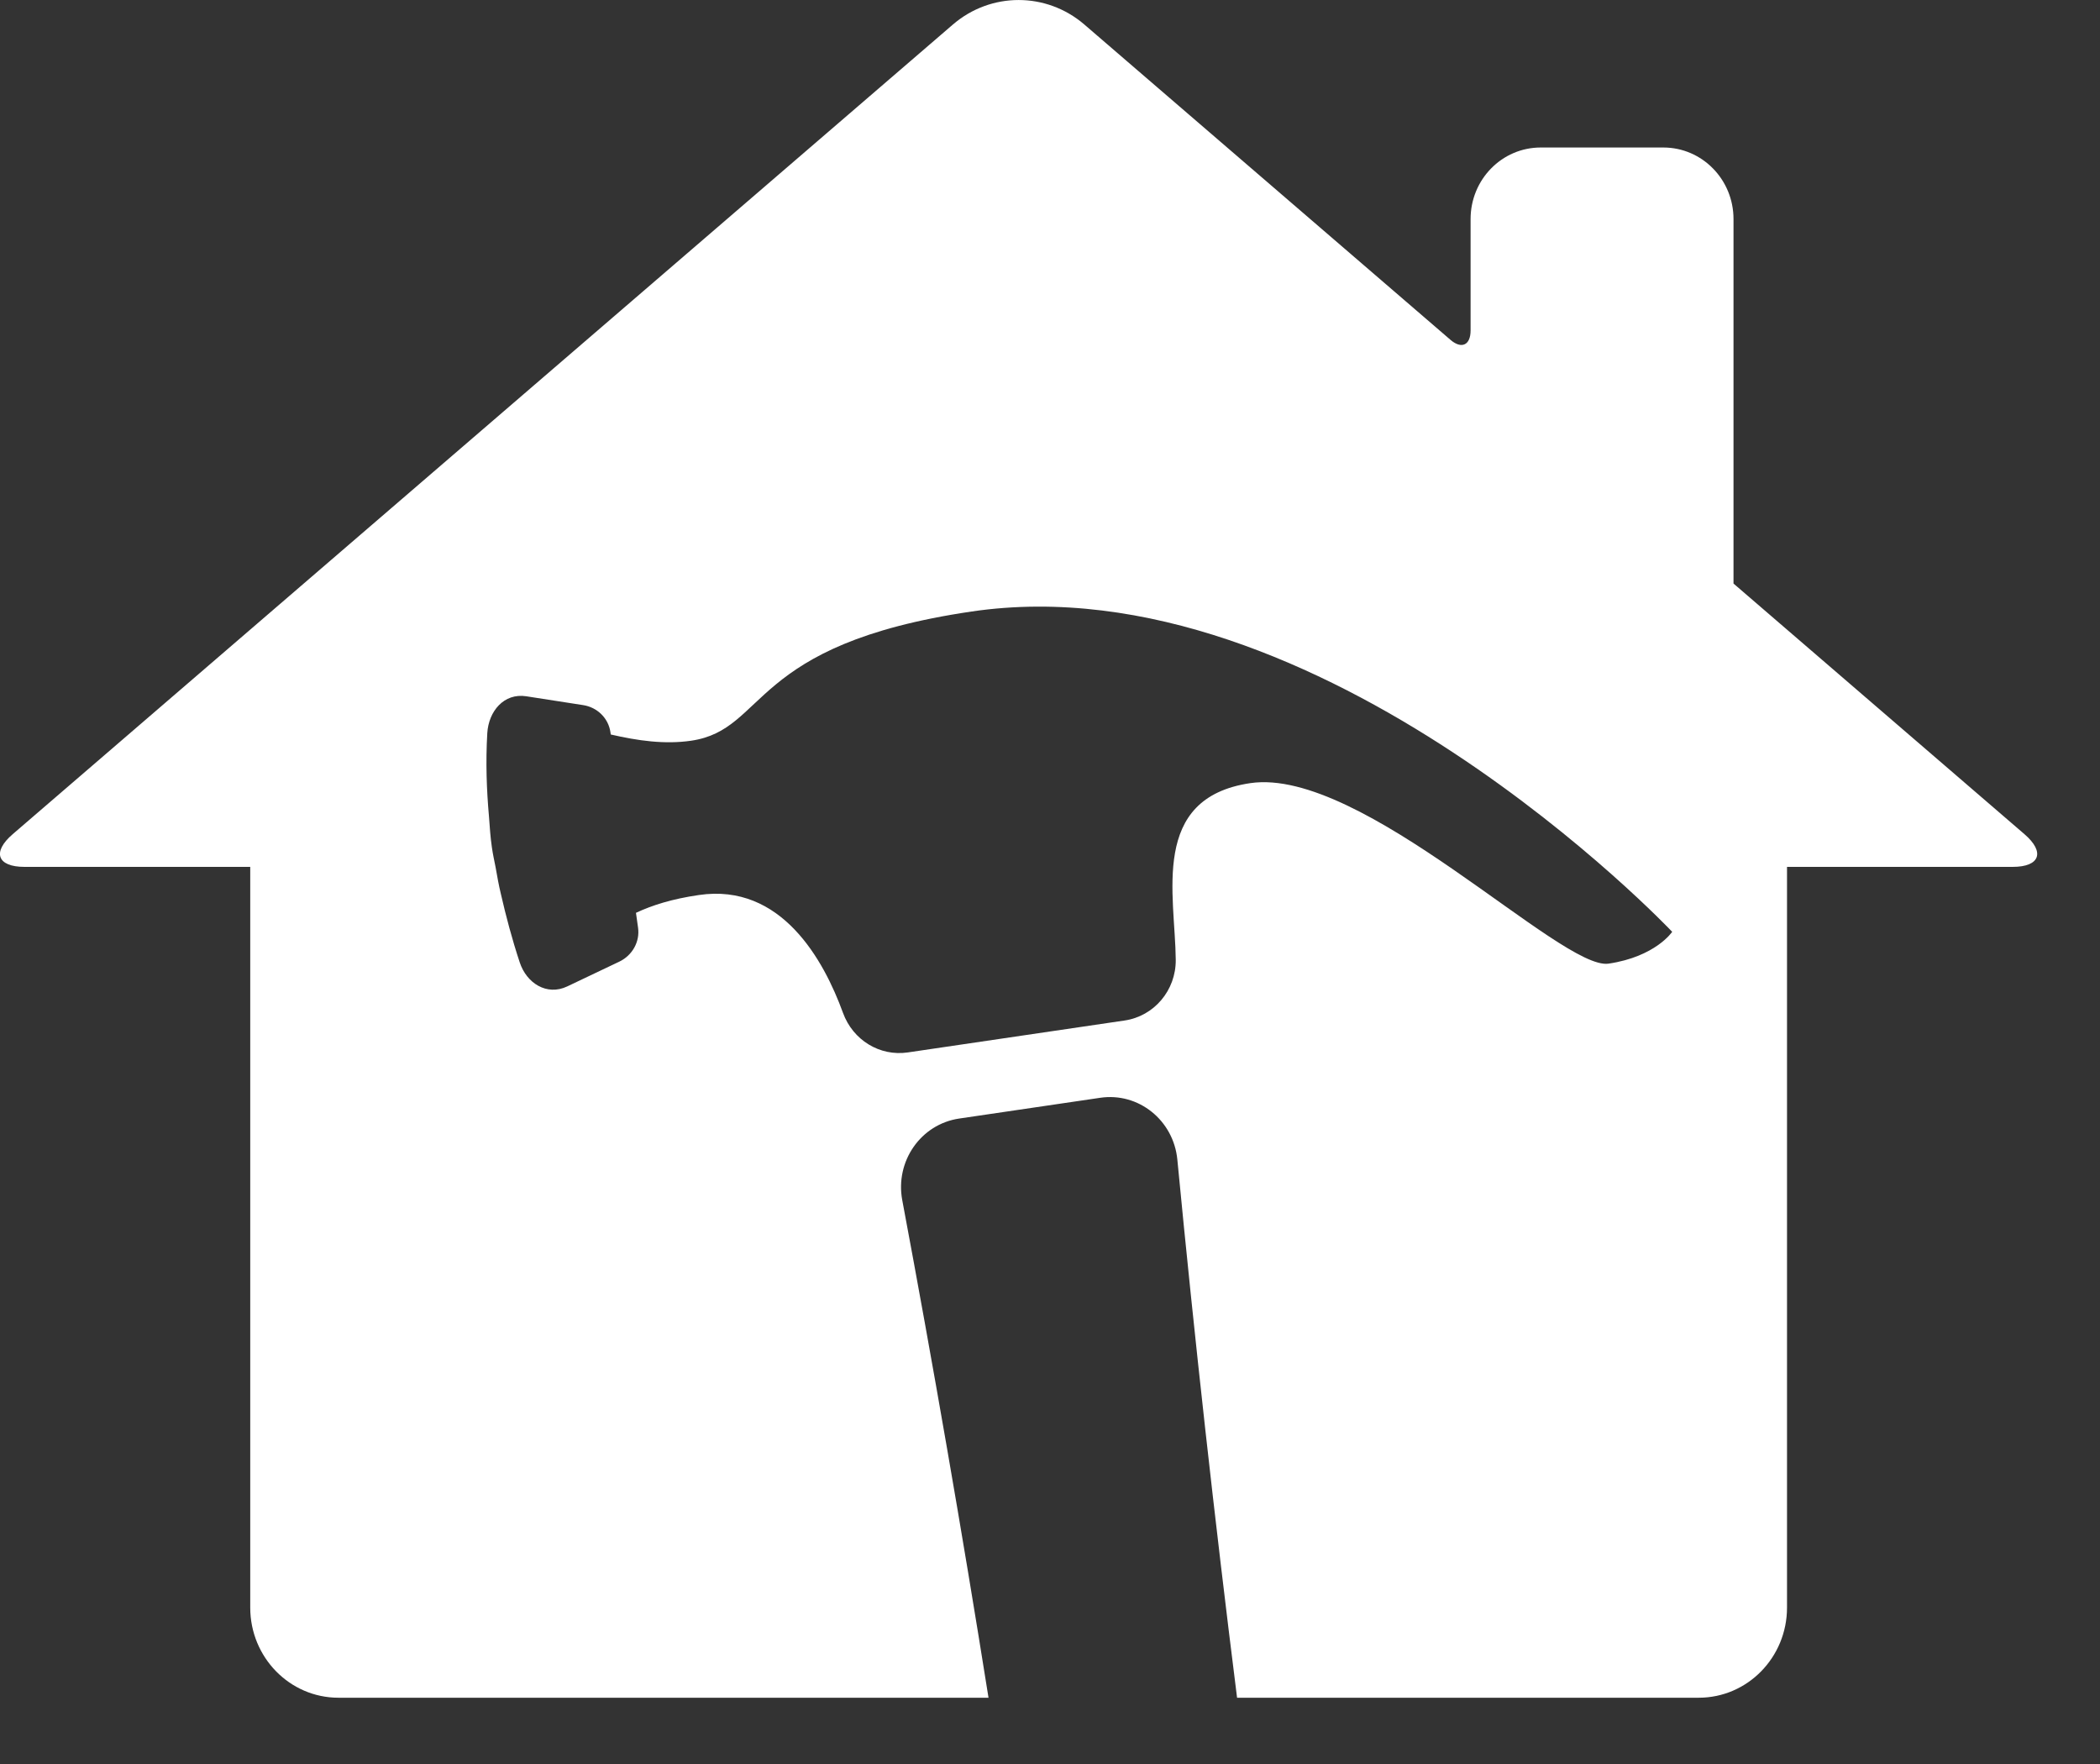 <?xml version="1.0" encoding="UTF-8"?><svg width="25px" height="21px" viewBox="0 0 25 21" version="1.1" xmlns="http://www.w3.org/2000/svg" xmlns:xlink="http://www.w3.org/1999/xlink"><rect x="0" y="0" width="25" height="21" fill="#333333" stroke="none"/><g stroke="none" stroke-width="1" fill="none" fill-rule="evenodd"><g fill="#FFFFFF"><path d="M19.149,11.472 C18.588,11.555 16.217,9.127 14.885,9.323 C13.684,9.5 13.991,10.657 13.997,11.427 C14,11.79 13.739,12.098 13.387,12.149 L10.807,12.529 C10.473,12.578 10.154,12.382 10.036,12.059 C9.807,11.429 9.301,10.51 8.32,10.655 C7.998,10.702 7.763,10.777 7.571,10.867 L7.596,11.045 C7.619,11.21 7.529,11.373 7.373,11.448 L6.753,11.743 C6.509,11.859 6.268,11.704 6.187,11.456 C6.095,11.178 6.024,10.909 5.963,10.643 C5.937,10.537 5.919,10.431 5.9,10.325 C5.885,10.247 5.867,10.168 5.856,10.089 C5.838,9.966 5.83,9.843 5.821,9.719 C5.793,9.402 5.781,9.078 5.801,8.728 C5.817,8.467 5.999,8.248 6.265,8.289 L6.941,8.394 C7.112,8.42 7.243,8.551 7.267,8.716 L7.271,8.744 C7.592,8.818 7.913,8.864 8.228,8.818 C9.139,8.684 8.901,7.672 11.566,7.28 C15.726,6.667 19.907,11.093 19.907,11.093 C19.907,11.093 19.71,11.389 19.149,11.472 Z M24.1,9.93 L20.637,6.947 L20.637,2.608 C20.637,2.137 20.263,1.756 19.802,1.756 L18.342,1.756 C17.88,1.756 17.507,2.137 17.507,2.608 L17.507,3.934 C17.507,4.109 17.4,4.159 17.269,4.047 L12.909,0.292 C12.457,-0.097 11.796,-0.097 11.344,0.292 L0.152,9.93 C-0.097,10.144 -0.034,10.32 0.292,10.32 L2.979,10.32 L2.979,19.138 C2.979,19.73 3.449,20.211 4.029,20.211 L11.768,20.211 C11.453,18.231 11.11,16.257 10.741,14.287 C10.655,13.825 10.962,13.383 11.419,13.316 L13.097,13.069 C13.554,13.001 13.971,13.337 14.016,13.805 C14.221,15.944 14.459,18.079 14.727,20.211 L20.223,20.211 C20.804,20.211 21.274,19.73 21.274,19.138 L21.274,10.32 L23.96,10.32 C24.286,10.32 24.349,10.144 24.1,9.93 L24.1,9.93 Z"></path></g></g></svg>